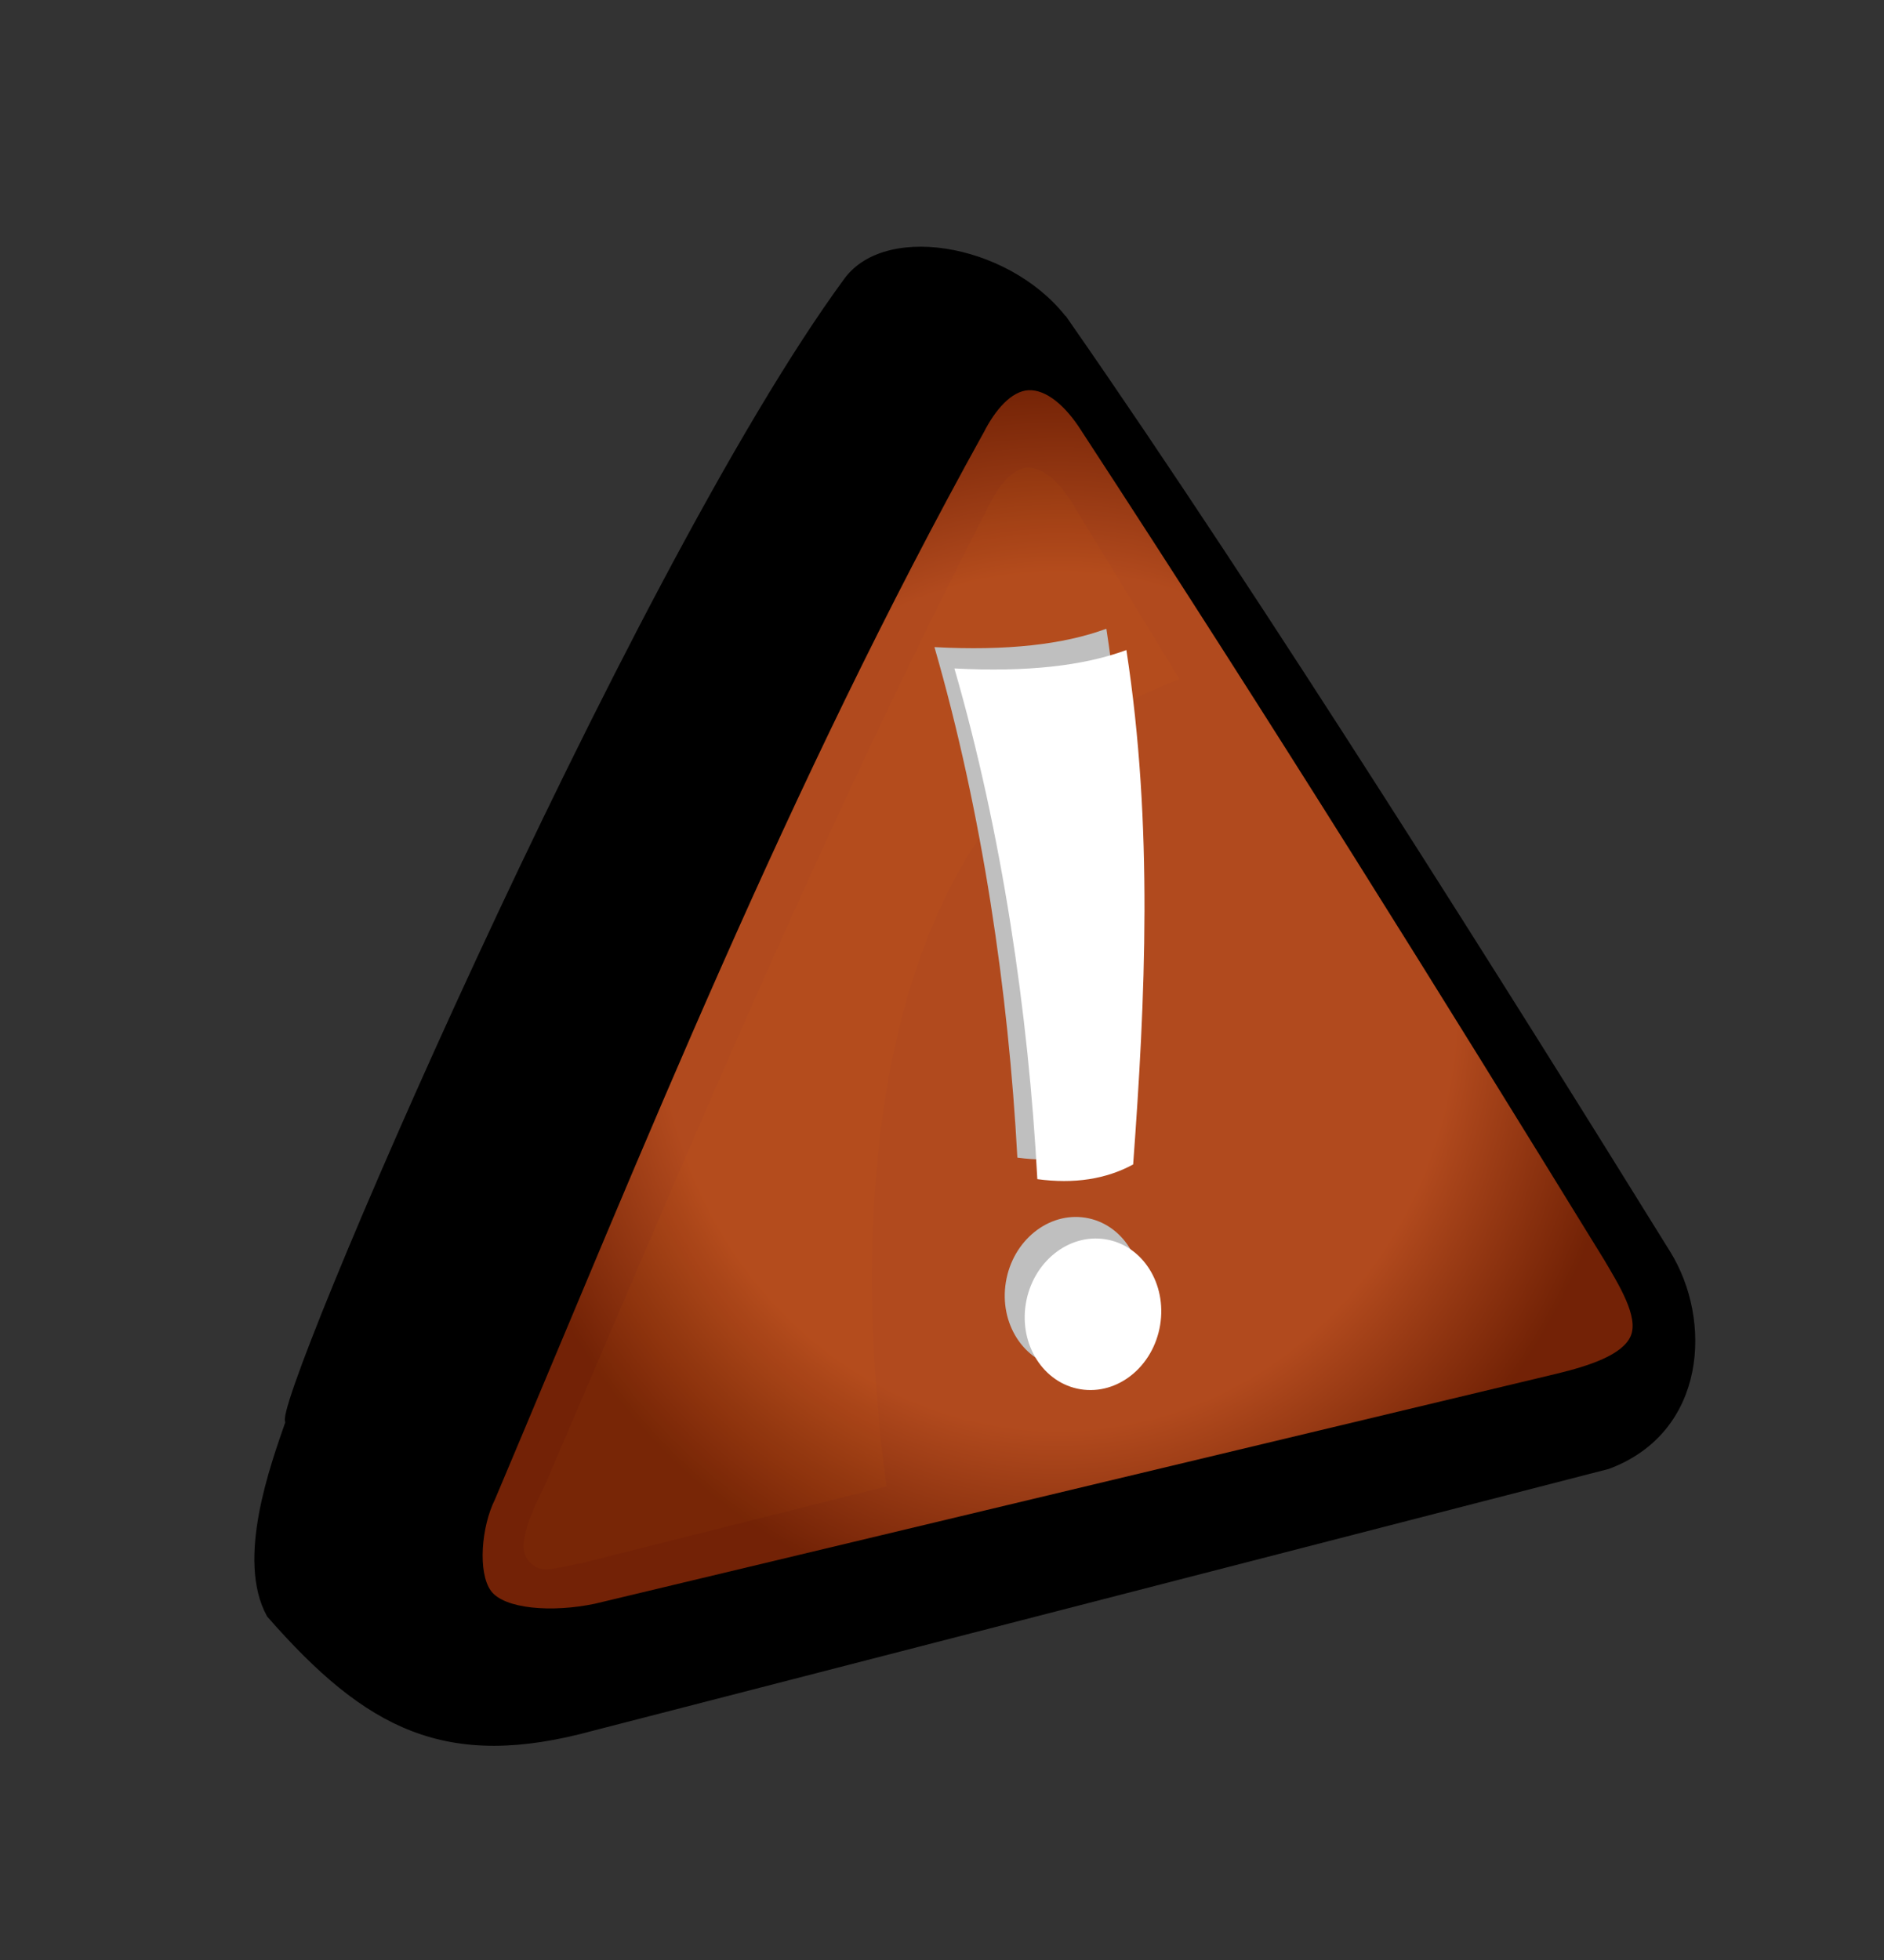 <?xml version="1.0"?><svg width="177.543" height="184.649" xmlns="http://www.w3.org/2000/svg">
 <rect width="100%" height="100%" fill="#333333" stroke="none"/>
 <title>attention orange</title>
 <defs>
  <radialGradient r="0.5" cy="0.5" cx="0.5" spreadMethod="pad" id="svg_38">
   <stop offset="0.695" stop-opacity="0.984" stop-color="#f06428"/>
   <stop offset="1" stop-opacity="0.957" stop-color="#a03008"/>
  </radialGradient>
 </defs>
 <g>
  <title>Layer 1</title>
  <path fill="black" fill-rule="evenodd" stroke="black" stroke-width="0.551" stroke-miterlimit="4" d="m100.682,30.608c-4.997,-7.182 -16.994,-9.496 -20.885,-4.197c-20.419,27.807 -54.532,107.302 -52.601,107.516c-1.438,4.147 -4.675,12.97 -1.798,18.196c9.257,10.567 16.66,14.437 30.464,10.644l95.666,-24.648c9.044,-3.367 9.544,-13.744 5.64,-20.043c-14.858,-23.976 -38.434,-61.524 -56.486,-87.469z" id="path2256"/>
  <path opacity="0.75" fill="url(#svg_38)" fill-rule="evenodd" stroke-width="0.801" stroke-miterlimit="4" d="m92.716,40.714c-18.587,33.512 -31.911,67.024 -46.069,100.536c-1.296,2.593 -1.627,6.882 -0.392,8.604c1.234,1.722 5.751,2.085 9.834,1.221l90.581,-21.656c3.1,-0.747 6.262,-1.785 7.011,-3.576c0.749,-1.792 -1.106,-4.782 -2.517,-7.173c-15.366,-24.976 -31.148,-50.37 -49.263,-78.095c-1.522,-2.414 -3.356,-3.891 -4.971,-3.814c-1.614,0.076 -3.147,1.852 -4.212,3.954z" id="path2258"/>
  <path opacity="0.04" fill="#ff7f00" fill-rule="evenodd" stroke-width="0.663" stroke-miterlimit="4" d="m93.34,47.34c-15.893,30.836 -28.735,61.671 -41.955,92.507c-1.072,2.144 -2.744,5.564 -1.723,6.988c1.021,1.424 1.958,1.089 5.335,0.374l28.543,-7.185c-3.593,-26.534 -1.933,-65.245 27.62,-76.023l-10.225,-16.777c-1.259,-1.996 -2.775,-3.218 -4.111,-3.154c-1.334,0.063 -2.603,1.532 -3.483,3.27z" id="path2270"/>
  <g fill="#7b751a" transform="matrix(0.498, 0, 0, 0.498, 369.494, 24.397)" id="g2260">
   <path fill="#bfbfbf" fill-rule="evenodd" stroke-width="1.106" stroke-miterlimit="4" id="path2262" d="m-532.596,69.947c-8.096,2.991 -18.852,4.21 -32.531,3.479c9.036,31.26 14.016,65.312 15.687,96.573c6.976,0.941 13.01,0 18.125,-2.781c2.306,-31.258 3.833,-64.174 -1.281,-97.271z"/>
   <path fill="#bfbfbf" fill-rule="evenodd" stroke-width="1.106" stroke-miterlimit="4" id="path2264" d="m-536.547,181.366c-7.017,-1.127 -13.772,4.327 -15.064,12.154c-1.297,7.826 3.351,15.085 10.368,16.212c7.017,1.127 13.739,-4.305 15.031,-12.132c1.297,-7.826 -3.319,-15.106 -10.335,-16.233z"/>
  </g>
  <path fill="white" fill-rule="evenodd" stroke-width="1.106" stroke-miterlimit="4" id="path2266" d="m106.147,61.238c-4.034,1.49 -9.392,2.097 -16.207,1.733c4.502,15.574 6.983,32.539 7.815,48.113c3.475,0.469 6.482,0 9.03,-1.386c1.149,-15.573 1.91,-31.972 -0.638,-48.46z"/>
  <path fill="white" fill-rule="evenodd" stroke-width="1.106" stroke-miterlimit="4" id="path2268" d="m104.178,116.747c-3.496,-0.561 -6.861,2.156 -7.505,6.055c-0.646,3.899 1.67,7.515 5.165,8.077c3.496,0.561 6.845,-2.145 7.489,-6.044c0.646,-3.899 -1.653,-7.526 -5.149,-8.087z"/>
 </g>
</svg>